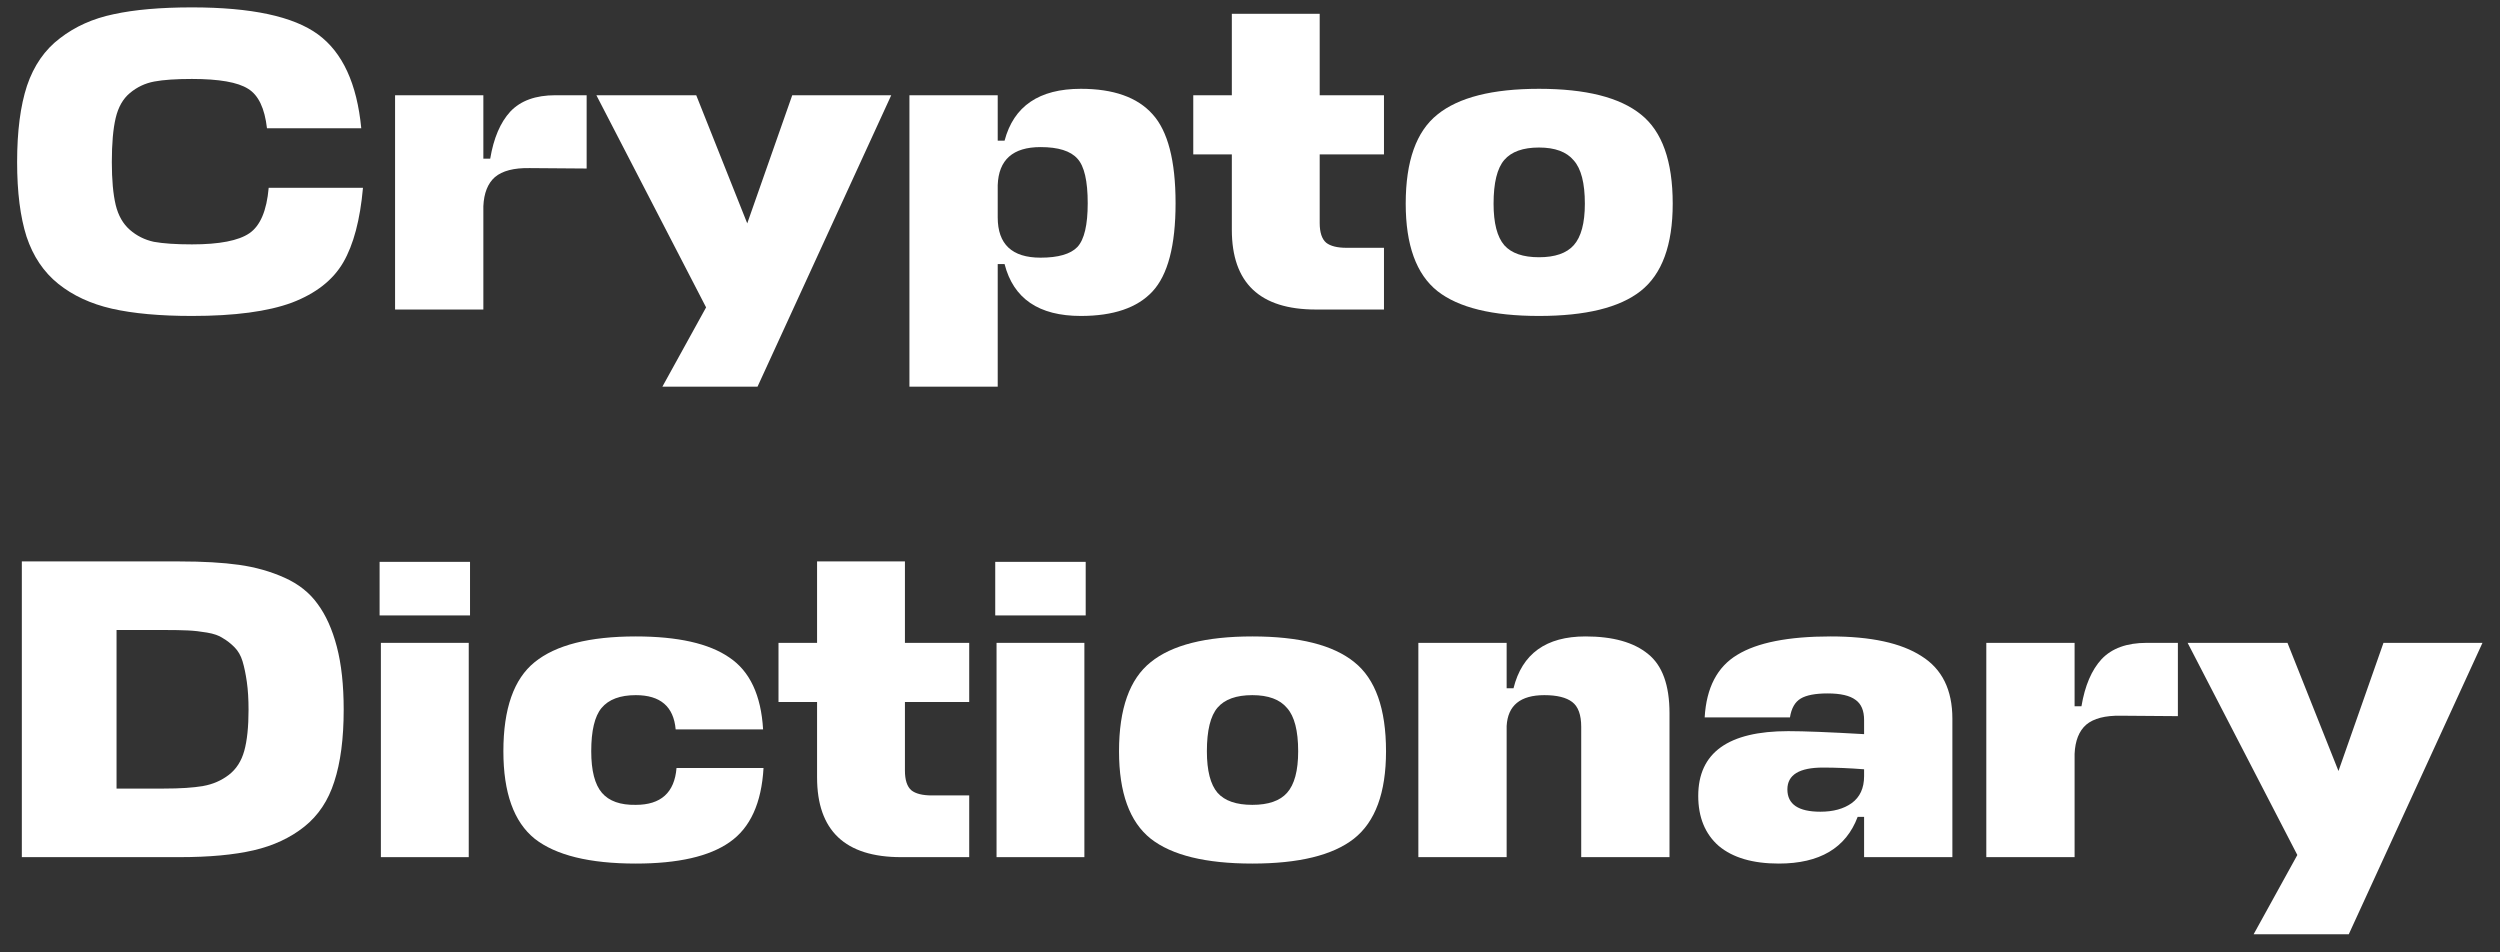 <?xml version="1.0" encoding="UTF-8"?> <svg xmlns="http://www.w3.org/2000/svg" width="105" height="40" viewBox="0 0 105 40" fill="none"><rect x="0" y="0" width="105" height="40" fill="#333333" stroke="none"/><path d="M11.285 7.888H15.245C15.125 9.232 14.849 10.276 14.417 11.02C13.985 11.764 13.265 12.328 12.257 12.712C11.249 13.084 9.851 13.27 8.063 13.27C6.719 13.27 5.597 13.168 4.697 12.964C3.809 12.76 3.059 12.412 2.447 11.92C1.835 11.428 1.391 10.768 1.115 9.94C0.851 9.112 0.719 8.068 0.719 6.808C0.719 5.512 0.857 4.444 1.133 3.604C1.421 2.752 1.883 2.086 2.519 1.606C3.155 1.114 3.905 0.778 4.769 0.598C5.645 0.406 6.743 0.31 8.063 0.31C10.559 0.31 12.323 0.688 13.355 1.444C14.387 2.2 14.993 3.514 15.173 5.386H11.213C11.117 4.546 10.853 3.994 10.421 3.73C9.989 3.454 9.203 3.316 8.063 3.316C7.391 3.316 6.863 3.352 6.479 3.424C6.095 3.496 5.753 3.658 5.453 3.91C5.165 4.15 4.967 4.498 4.859 4.954C4.751 5.41 4.697 6.028 4.697 6.808C4.697 7.552 4.751 8.152 4.859 8.608C4.967 9.052 5.165 9.4 5.453 9.652C5.741 9.904 6.077 10.072 6.461 10.156C6.857 10.228 7.391 10.264 8.063 10.264C9.215 10.264 10.019 10.108 10.475 9.796C10.931 9.484 11.201 8.848 11.285 7.888Z" fill="white"></path><path d="M23.325 4H24.639V7.078L22.245 7.06C21.585 7.048 21.099 7.174 20.787 7.438C20.487 7.702 20.325 8.11 20.301 8.662V13H16.593V4H20.301V6.664H20.589C20.733 5.8 21.015 5.14 21.435 4.684C21.867 4.228 22.497 4 23.325 4Z" fill="white"></path><path d="M27.82 16.24L29.656 12.91L25.048 4H29.242L31.384 9.382L33.274 4H37.432L31.816 16.24H27.82Z" fill="white"></path><path d="M45.396 13.27C43.632 13.27 42.564 12.544 42.192 11.092H41.904V16.24H38.196V4H41.904V5.908H42.192C42.576 4.456 43.644 3.73 45.396 3.73C46.764 3.73 47.766 4.084 48.402 4.792C49.05 5.5 49.374 6.748 49.374 8.536C49.374 10.312 49.05 11.548 48.402 12.244C47.766 12.928 46.764 13.27 45.396 13.27ZM43.704 6.178C42.54 6.178 41.94 6.712 41.904 7.78V9.13C41.904 10.258 42.504 10.822 43.704 10.822C44.448 10.822 44.964 10.672 45.252 10.372C45.54 10.06 45.684 9.448 45.684 8.536C45.684 7.6 45.54 6.976 45.252 6.664C44.964 6.34 44.448 6.178 43.704 6.178Z" fill="white"></path><path d="M58.127 10.408V13H55.265C52.913 13 51.737 11.884 51.737 9.652V6.484H50.117V4H51.737V0.58H55.427V4H58.127V6.484H55.427V9.364C55.427 9.76 55.517 10.036 55.697 10.192C55.877 10.336 56.165 10.408 56.561 10.408H58.127Z" fill="white"></path><path d="M63.18 10.3C63.48 10.636 63.966 10.804 64.638 10.804C65.31 10.804 65.796 10.636 66.096 10.3C66.408 9.952 66.564 9.37 66.564 8.554C66.564 7.69 66.408 7.084 66.096 6.736C65.796 6.376 65.31 6.196 64.638 6.196C63.966 6.196 63.48 6.37 63.18 6.718C62.88 7.066 62.73 7.678 62.73 8.554C62.73 9.37 62.88 9.952 63.18 10.3ZM64.638 3.73C66.606 3.73 68.034 4.09 68.922 4.81C69.81 5.518 70.254 6.766 70.254 8.554C70.254 10.294 69.804 11.518 68.904 12.226C68.016 12.922 66.594 13.27 64.638 13.27C62.682 13.27 61.26 12.922 60.372 12.226C59.484 11.518 59.04 10.294 59.04 8.554C59.04 6.766 59.484 5.518 60.372 4.81C61.26 4.09 62.682 3.73 64.638 3.73Z" fill="white"></path><path d="M0.917 36V23.58H7.541C8.525 23.58 9.359 23.628 10.043 23.724C10.727 23.82 11.363 24 11.951 24.264C12.539 24.528 13.001 24.894 13.337 25.362C13.685 25.83 13.955 26.43 14.147 27.162C14.339 27.894 14.435 28.776 14.435 29.808C14.435 31.02 14.303 32.028 14.039 32.832C13.787 33.624 13.367 34.254 12.779 34.722C12.191 35.19 11.483 35.52 10.655 35.712C9.827 35.904 8.789 36 7.541 36H0.917ZM6.875 33.12C7.571 33.12 8.123 33.084 8.531 33.012C8.939 32.94 9.299 32.784 9.611 32.544C9.923 32.304 10.139 31.968 10.259 31.536C10.379 31.104 10.439 30.528 10.439 29.808C10.439 29.364 10.415 28.974 10.367 28.638C10.319 28.302 10.259 28.014 10.187 27.774C10.115 27.534 10.001 27.336 9.845 27.18C9.689 27.024 9.527 26.898 9.359 26.802C9.203 26.694 8.981 26.616 8.693 26.568C8.417 26.52 8.147 26.49 7.883 26.478C7.631 26.466 7.295 26.46 6.875 26.46H4.895V33.12H6.875Z" fill="white"></path><path d="M15.997 27H19.687V36H15.997V27ZM19.741 25.848H15.943V23.598H19.741V25.848Z" fill="white"></path><path d="M28.414 32.256H32.068C31.984 33.732 31.51 34.77 30.646 35.37C29.794 35.97 28.48 36.27 26.704 36.27C24.76 36.27 23.344 35.922 22.456 35.226C21.58 34.518 21.142 33.294 21.142 31.554C21.142 29.766 21.58 28.518 22.456 27.81C23.344 27.09 24.76 26.73 26.704 26.73C28.468 26.73 29.776 27.024 30.628 27.612C31.492 28.188 31.966 29.196 32.05 30.636H28.378C28.294 29.676 27.736 29.196 26.704 29.196C26.044 29.196 25.564 29.376 25.264 29.736C24.976 30.084 24.832 30.69 24.832 31.554C24.832 32.37 24.982 32.952 25.282 33.3C25.582 33.648 26.056 33.816 26.704 33.804C27.76 33.804 28.33 33.288 28.414 32.256Z" fill="white"></path><path d="M40.707 33.408V36H37.845C35.493 36 34.317 34.884 34.317 32.652V29.484H32.697V27H34.317V23.58H38.007V27H40.707V29.484H38.007V32.364C38.007 32.76 38.097 33.036 38.277 33.192C38.457 33.336 38.745 33.408 39.141 33.408H40.707Z" fill="white"></path><path d="M41.855 27H45.544V36H41.855V27ZM45.599 25.848H41.8V23.598H45.599V25.848Z" fill="white"></path><path d="M51.139 33.3C51.439 33.636 51.925 33.804 52.597 33.804C53.269 33.804 53.755 33.636 54.055 33.3C54.367 32.952 54.523 32.37 54.523 31.554C54.523 30.69 54.367 30.084 54.055 29.736C53.755 29.376 53.269 29.196 52.597 29.196C51.925 29.196 51.439 29.37 51.139 29.718C50.839 30.066 50.689 30.678 50.689 31.554C50.689 32.37 50.839 32.952 51.139 33.3ZM52.597 26.73C54.565 26.73 55.993 27.09 56.881 27.81C57.769 28.518 58.213 29.766 58.213 31.554C58.213 33.294 57.763 34.518 56.863 35.226C55.975 35.922 54.553 36.27 52.597 36.27C50.641 36.27 49.219 35.922 48.331 35.226C47.443 34.518 46.999 33.294 46.999 31.554C46.999 29.766 47.443 28.518 48.331 27.81C49.219 27.09 50.641 26.73 52.597 26.73Z" fill="white"></path><path d="M66.411 36V30.528C66.411 30.024 66.285 29.676 66.033 29.484C65.781 29.292 65.391 29.196 64.863 29.196C63.855 29.196 63.327 29.628 63.279 30.492V36H59.571V27H63.279V28.908H63.567C63.927 27.456 64.935 26.73 66.591 26.73C67.743 26.73 68.619 26.976 69.219 27.468C69.819 27.948 70.119 28.776 70.119 29.952V36H66.411Z" fill="white"></path><path d="M74.71 36.27C73.618 36.27 72.778 36.024 72.19 35.532C71.614 35.028 71.326 34.326 71.326 33.426C71.326 31.614 72.586 30.708 75.106 30.708C75.778 30.708 76.84 30.75 78.292 30.834V30.24C78.292 29.844 78.172 29.562 77.932 29.394C77.692 29.214 77.302 29.124 76.762 29.124C76.246 29.124 75.868 29.196 75.628 29.34C75.388 29.484 75.238 29.748 75.178 30.132H71.596C71.668 28.884 72.124 28.008 72.964 27.504C73.804 26.988 75.112 26.73 76.888 26.73C78.58 26.73 79.852 27.006 80.704 27.558C81.568 28.098 82 28.974 82 30.186V36H78.292V34.308H78.022C77.53 35.616 76.426 36.27 74.71 36.27ZM76.456 34.092C76.996 34.092 77.434 33.972 77.77 33.732C78.118 33.48 78.292 33.102 78.292 32.598V32.31C77.68 32.262 77.104 32.238 76.564 32.238C75.568 32.238 75.07 32.544 75.07 33.156C75.07 33.78 75.532 34.092 76.456 34.092Z" fill="white"></path><path d="M90.157 27H91.471V30.078L89.077 30.06C88.417 30.048 87.931 30.174 87.619 30.438C87.319 30.702 87.157 31.11 87.133 31.662V36H83.425V27H87.133V29.664H87.421C87.565 28.8 87.847 28.14 88.267 27.684C88.699 27.228 89.329 27 90.157 27Z" fill="white"></path><path d="M94.652 39.24L96.488 35.91L91.88 27H96.074L98.216 32.382L100.106 27H104.264L98.648 39.24H94.652Z" fill="white"></path></svg> 